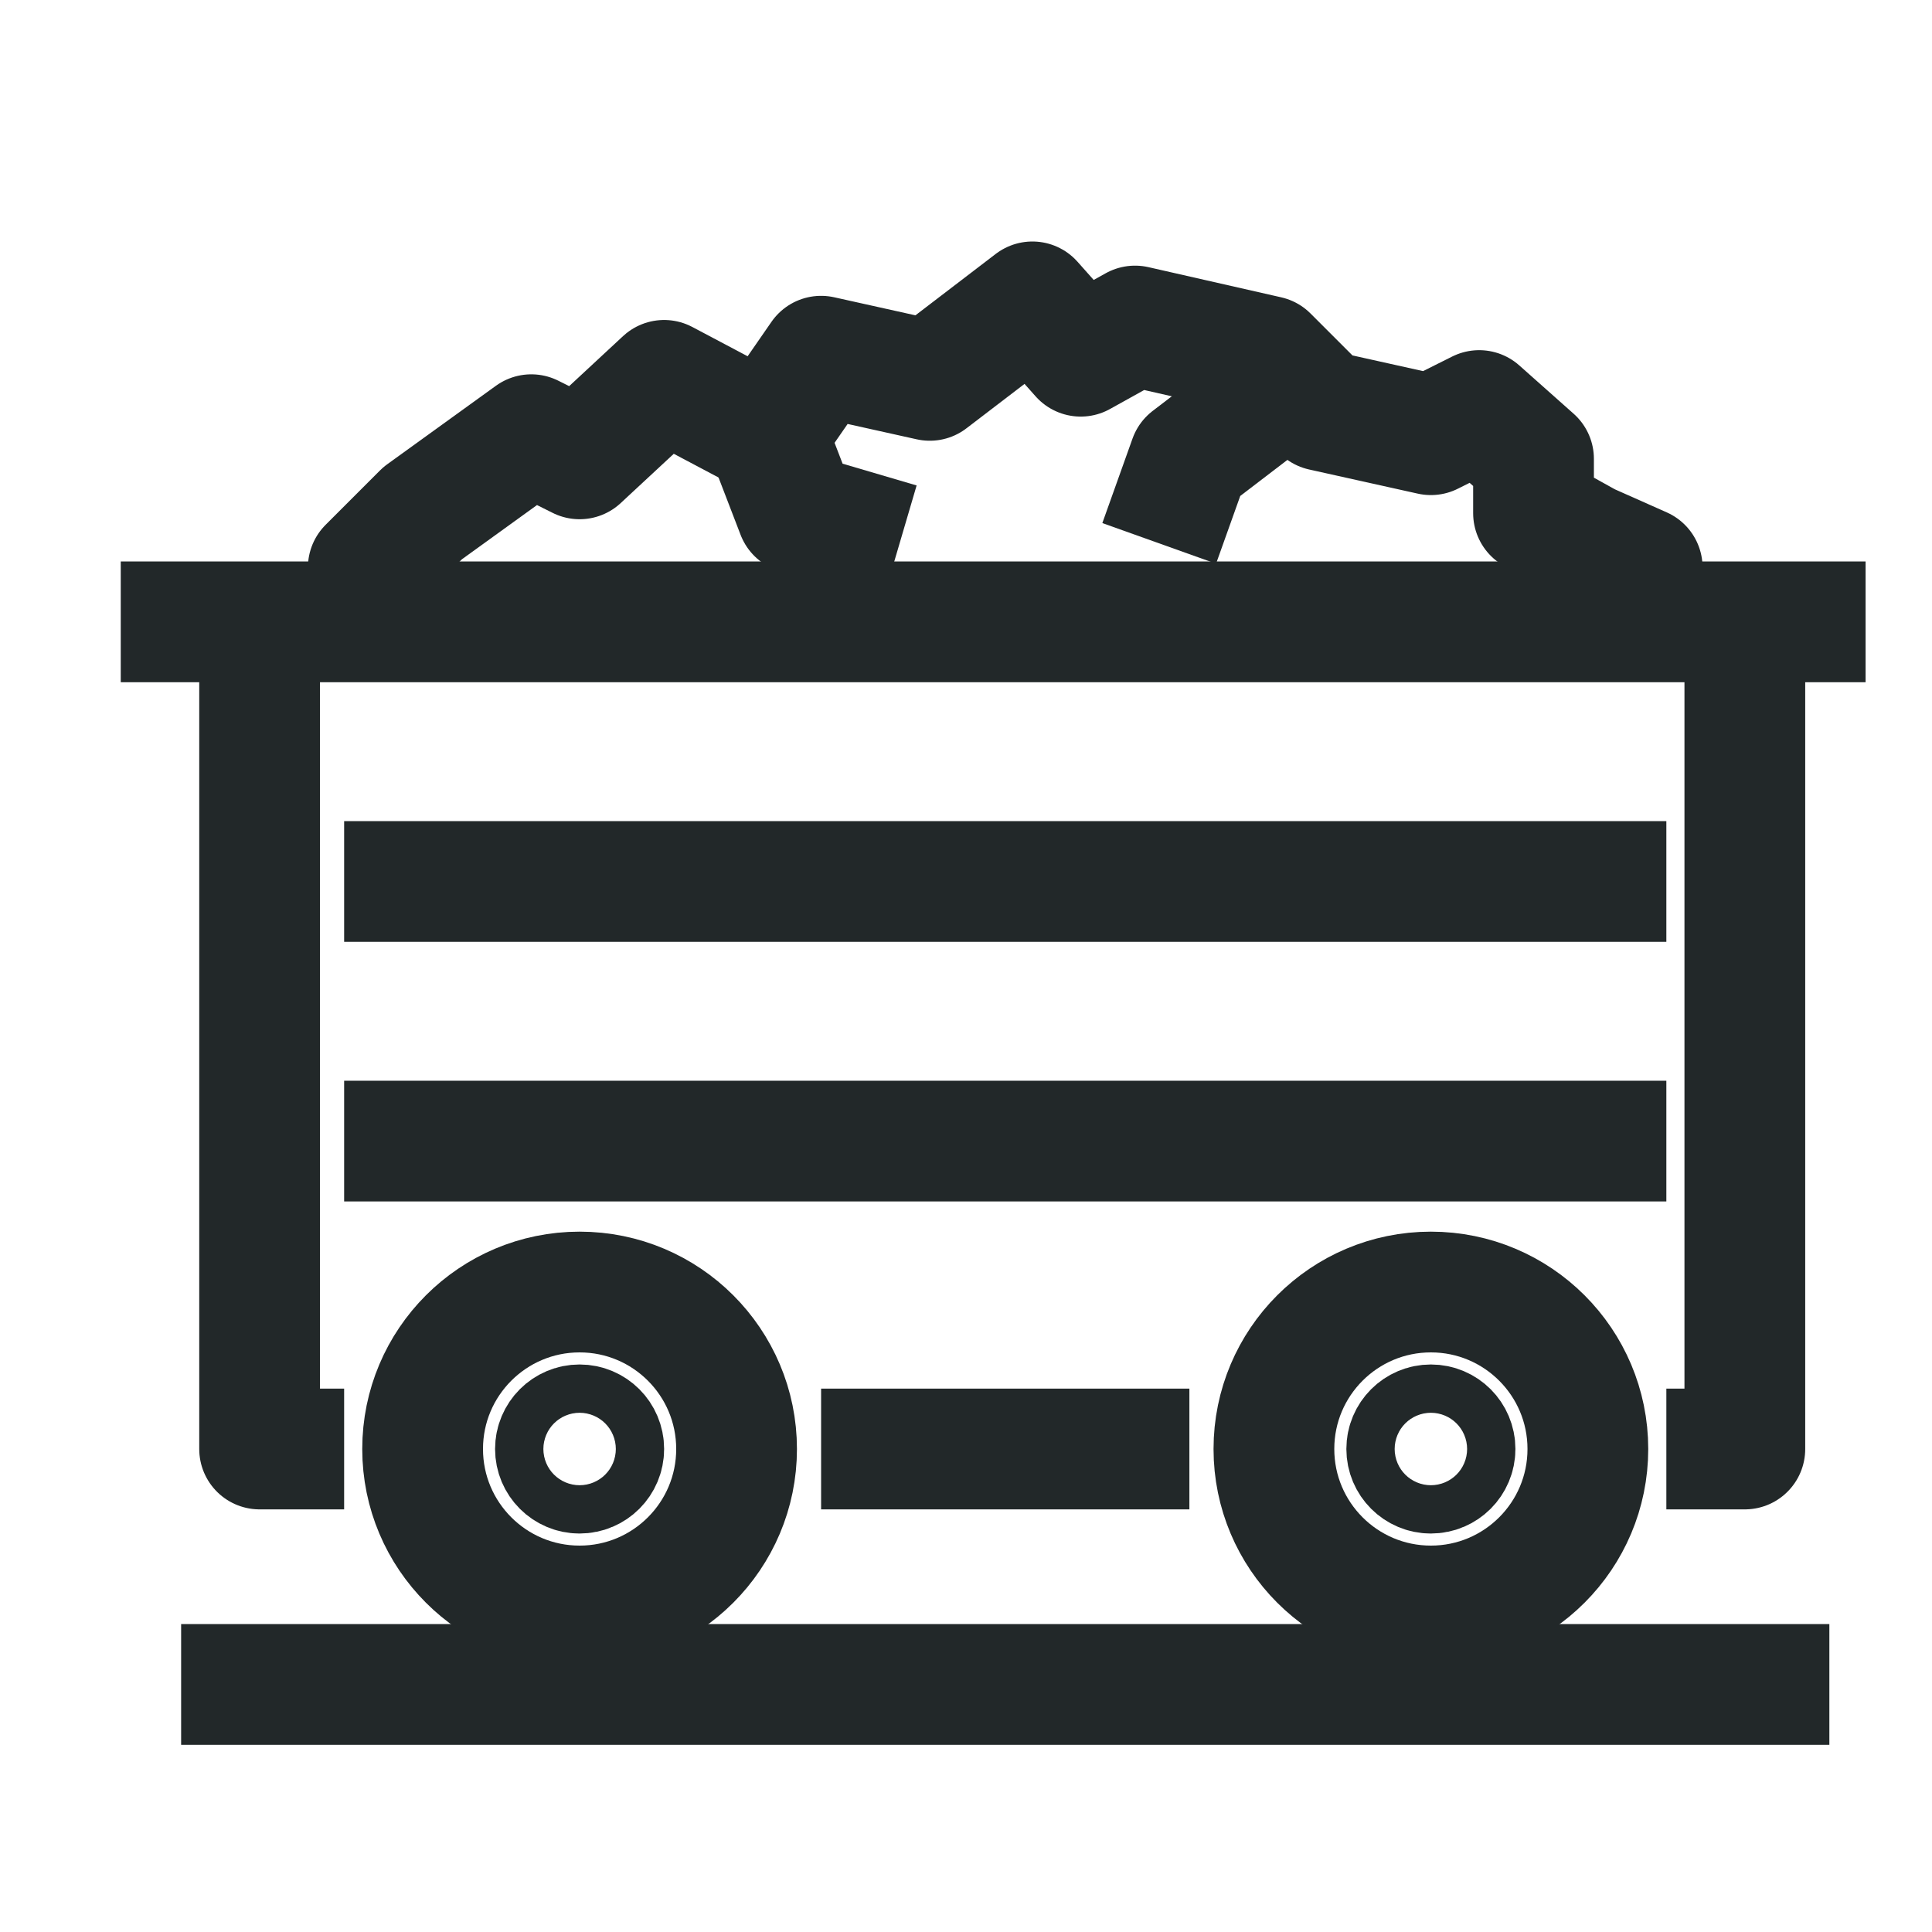 <svg xmlns="http://www.w3.org/2000/svg" fill="none" height="32" viewBox="0 0 32 32" width="32"><g stroke="#222829" stroke-linejoin="round" stroke-miterlimit="10" stroke-width="2"><path d="m5.7 24h-1.4v-14.1"></path><path d="m19.7 24h-6.1"></path><path d="m28.9 9.9v14.1h-1.3"></path><path d="m5.7 18.9h21.9"></path><path d="m5.7 14.6h21.9"></path><path d="m30.9 10.3h-28.9"></path><path d="m9.6 26.6c1.436 0 2.6-1.164 2.6-2.6 0-1.436-1.164-2.6-2.6-2.6-1.436 0-2.6 1.164-2.6 2.6 0 1.436 1.164 2.6 2.6 2.6z"></path><path d="m23.7 26.6c1.436 0 2.6-1.164 2.6-2.6 0-1.436-1.164-2.6-2.6-2.6s-2.6 1.164-2.6 2.6c0 1.436 1.164 2.6 2.6 2.6z"></path><path d="m6.1 10.3v-.9l.9-.9 1.8-1.3.8.4 1.4-1.3 1.7.9.9-1.3 1.8.4 1.7-1.3.8.9.9-.5 2.2.5.9.9 1.8.4.8-.4.9.8v.9l.9.5.9.4v.9"></path><path d="m14.9 9-1.7-.5-.5-1.3"></path><path d="m21.4 6.3-1.7 1.3-.5 1.4"></path><path d="m3 27.9h27.3"></path><path d="m23.7 24.4c.221 0 .4-.179.4-.4s-.179-.4-.4-.4-.4.179-.4.4.179.4.4.4z"></path><path d="m9.6 24.4c.221 0 .4-.179.4-.4s-.179-.4-.4-.4c-.221 0-.4.179-.4.4s.179.4.4.4z"></path></g></svg>